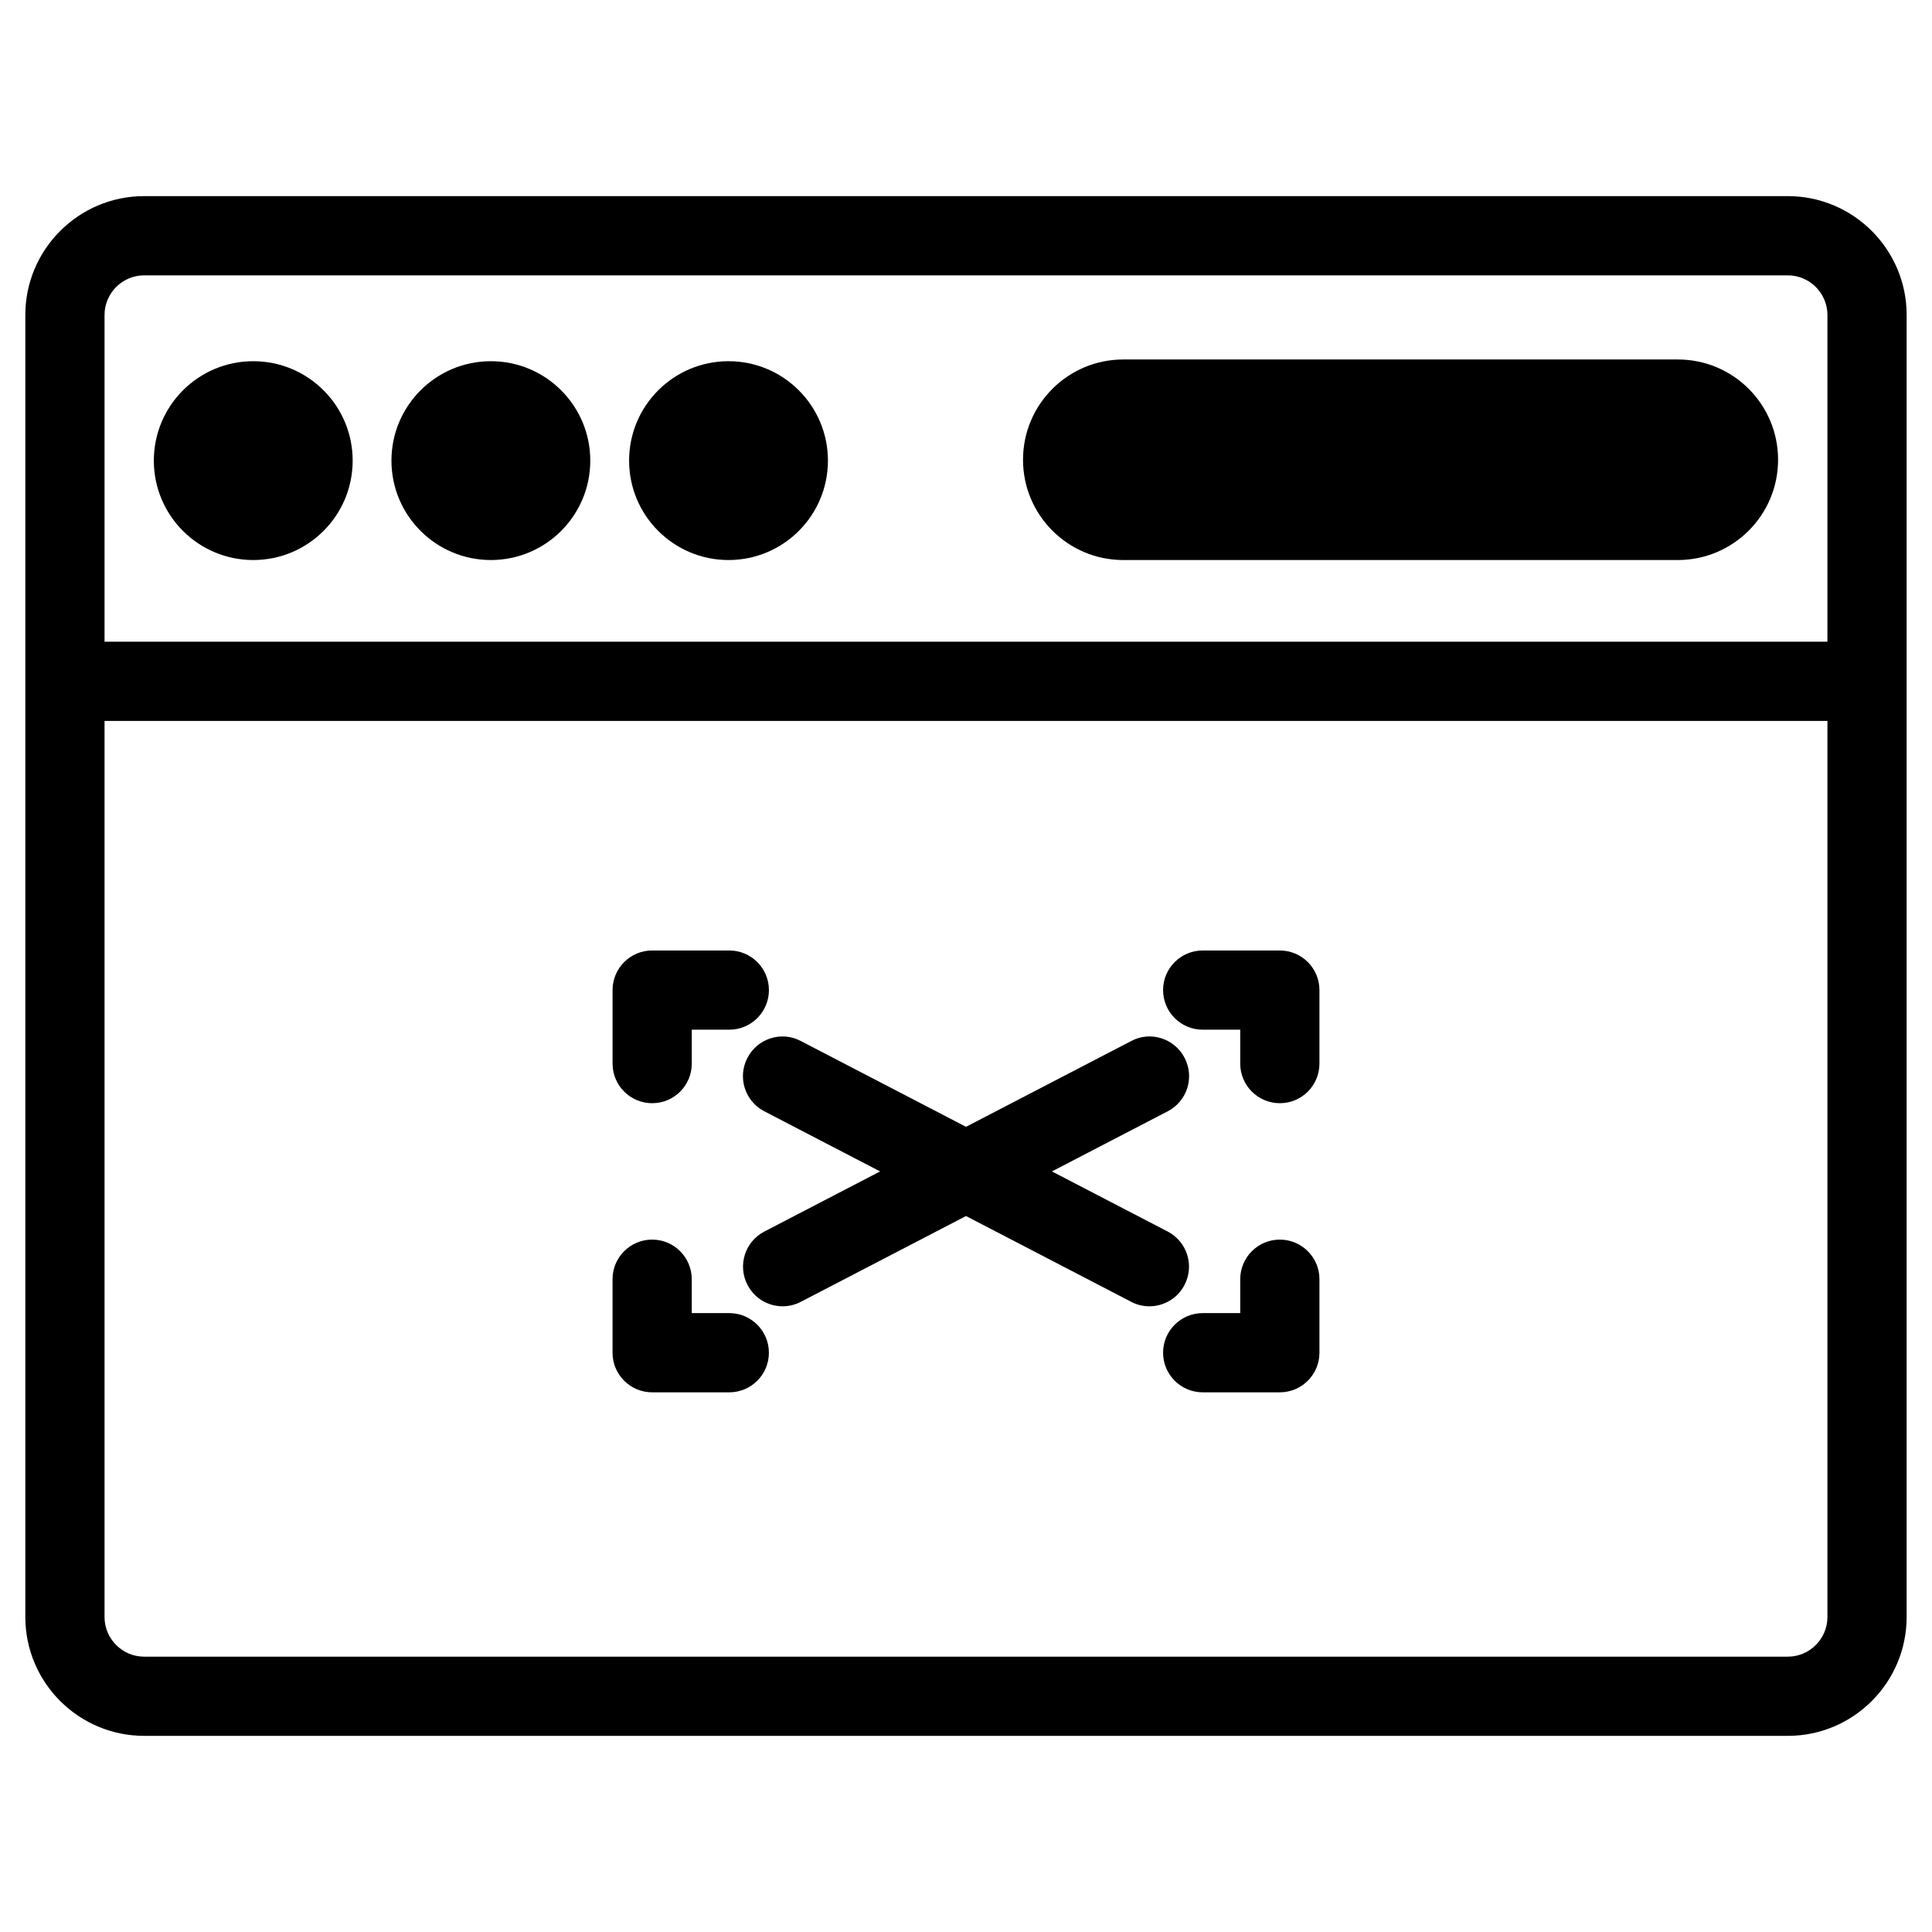 <?xml version="1.0" encoding="UTF-8"?>
<!-- Uploaded to: ICON Repo, www.svgrepo.com, Generator: ICON Repo Mixer Tools -->
<svg fill="#000000" width="800px" height="800px" version="1.1" viewBox="144 144 512 512" xmlns="http://www.w3.org/2000/svg">
 <g>
  <path d="m617.79 604.02h-435.59c-17.359 0-31.488-14.129-31.488-31.488v-345.07c0-17.359 14.129-31.488 31.488-31.488h435.59c17.359 0 31.488 14.129 31.488 31.488v345.07c-0.004 17.363-14.129 31.488-31.488 31.488zm-435.59-387.05c-5.773 0-10.496 4.723-10.496 10.496v345.07c0 5.773 4.723 10.496 10.496 10.496h435.59c5.773 0 10.496-4.723 10.496-10.496v-345.07c0-5.773-4.723-10.496-10.496-10.496z"/>
  <path d="m161.21 314.06h477.57v20.992h-477.57z"/>
  <path d="m237.46 266.07c0 14.547-11.797 26.344-26.344 26.344-14.551 0-26.348-11.797-26.348-26.344 0-14.551 11.797-26.348 26.348-26.348 14.547 0 26.344 11.797 26.344 26.348"/>
  <path d="m300.43 266.07c0 14.547-11.797 26.344-26.344 26.344-14.551 0-26.348-11.797-26.348-26.344 0-14.551 11.797-26.348 26.348-26.348 14.547 0 26.344 11.797 26.344 26.348"/>
  <path d="m363.41 266.07c0 14.547-11.797 26.344-26.348 26.344-14.547 0-26.344-11.797-26.344-26.344 0-14.551 11.797-26.348 26.344-26.348 14.551 0 26.348 11.797 26.348 26.348"/>
  <path d="m615.21 265.84c0 14.672-11.902 26.574-26.574 26.574h-146.95c-14.672 0-26.574-11.902-26.574-26.574s11.902-26.574 26.574-26.574h146.95c14.691-0.004 26.574 11.898 26.574 26.574z"/>
  <path d="m337.27 512.98h-20.445c-5.793 0-10.496-4.703-10.496-10.496v-19.48c0-5.793 4.703-10.496 10.496-10.496s10.496 4.703 10.496 10.496v8.984h9.949c5.793 0 10.496 4.703 10.496 10.496 0 5.797-4.703 10.496-10.496 10.496z"/>
  <path d="m316.83 436.36c-5.793 0-10.496-4.703-10.496-10.496v-19.48c0-5.793 4.703-10.496 10.496-10.496h20.445c5.793 0 10.496 4.703 10.496 10.496 0 5.793-4.703 10.496-10.496 10.496h-9.949v8.984c0 5.816-4.703 10.496-10.496 10.496z"/>
  <path d="m483.17 436.36c-5.793 0-10.496-4.703-10.496-10.496v-8.984h-9.949c-5.793 0-10.496-4.703-10.496-10.496 0-5.793 4.703-10.496 10.496-10.496h20.445c5.793 0 10.496 4.703 10.496 10.496v19.48c0 5.816-4.703 10.496-10.496 10.496z"/>
  <path d="m483.17 512.98h-20.445c-5.793 0-10.496-4.703-10.496-10.496s4.703-10.496 10.496-10.496h9.949v-8.984c0-5.793 4.703-10.496 10.496-10.496s10.496 4.703 10.496 10.496v19.48c0 5.797-4.703 10.496-10.496 10.496z"/>
  <path d="m351.4 490.18c-3.801 0-7.43-2.059-9.301-5.668-2.688-5.144-0.672-11.484 4.473-14.148l97.215-50.484c5.082-2.731 11.484-0.691 14.148 4.473 2.688 5.144 0.672 11.484-4.473 14.148l-97.215 50.484c-1.551 0.816-3.211 1.195-4.848 1.195z"/>
  <path d="m448.59 490.18c-1.637 0-3.297-0.379-4.828-1.195l-97.215-50.484c-5.144-2.664-7.16-9.004-4.473-14.148 2.664-5.164 9.047-7.199 14.148-4.473l97.215 50.484c5.144 2.664 7.16 9.004 4.473 14.148-1.867 3.613-5.519 5.668-9.32 5.668z"/>
 </g>
</svg>